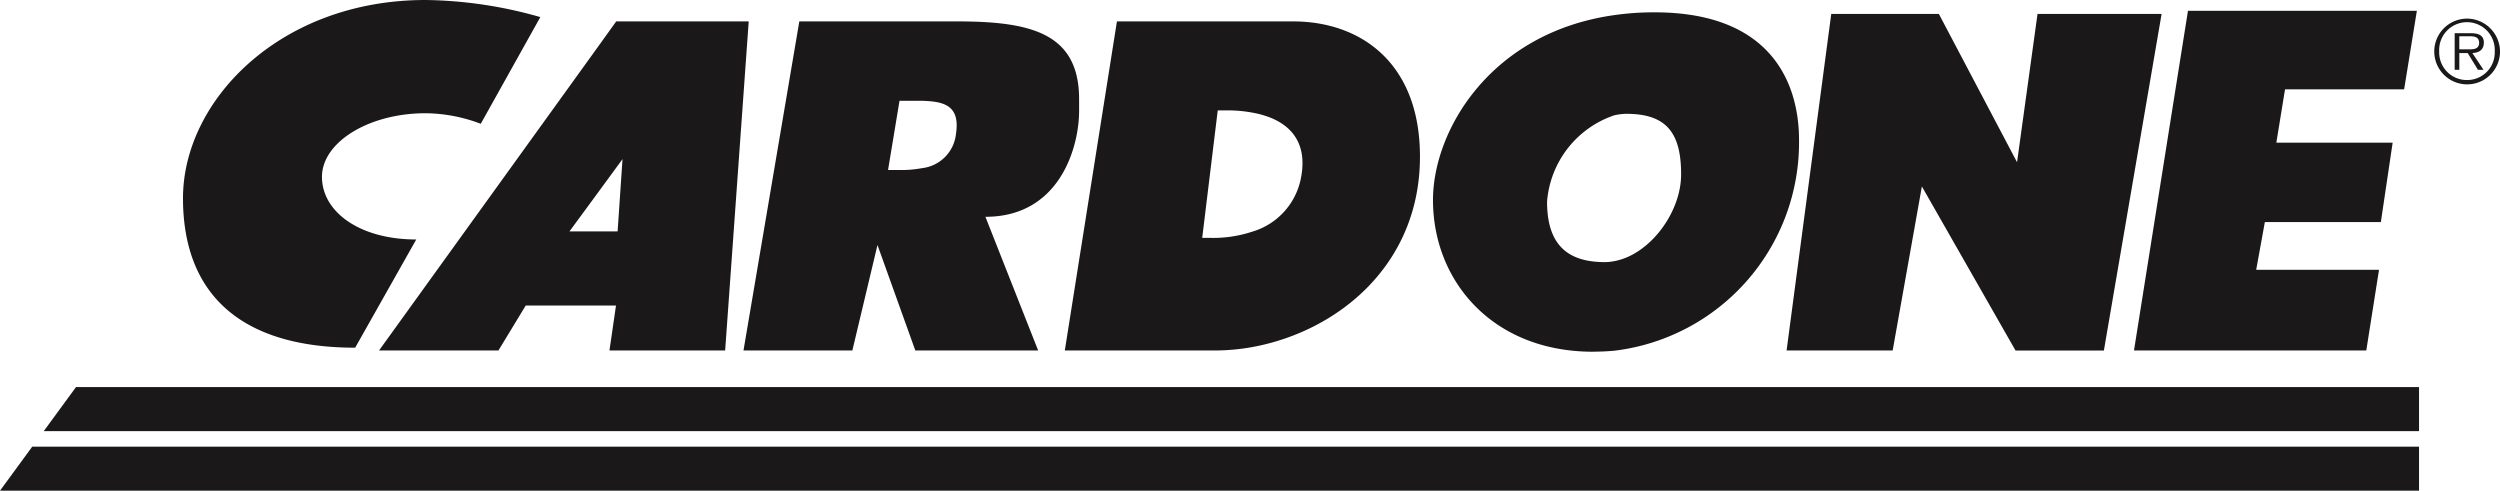 <svg viewBox="0 0 152.845 30" height="30" width="152.845" xmlns:xlink="http://www.w3.org/1999/xlink" xmlns="http://www.w3.org/2000/svg">
  <defs>
    <clipPath id="clip-path">
      <rect fill="none" height="30" width="152.845" data-name="Rectangle 46" id="Rectangle_46"></rect>
    </clipPath>
  </defs>
  <g transform="translate(0 0)" id="cardone">
    <g clip-path="url(#clip-path)" transform="translate(0 0)" data-name="Group 38" id="Group_38">
      <path fill="#1a1818" transform="translate(0 0)" d="M74.28,21.428a13.058,13.058,0,0,0,2.275-.208c5.215-.949,10.259-5.006,10.259-11.643,0-5.784-3.679-8.268-7.756-8.268H68.287L65.1,21.428Zm.17-14.678h.531a8.135,8.135,0,0,1,1.574.133c2.124.379,3.413,1.612,3,3.906a4.256,4.256,0,0,1-3,3.376,7.573,7.573,0,0,1-2.522.379H73.5Zm41.264,14.678L117.5,11.4l5.727,10.032h5.4L132.156.853H124.57l-1.252,9.065L118.539.853h-6.58l-2.731,20.575ZM97.4,21.5c.417,0,.854-.019,1.29-.057a12.831,12.831,0,0,0,11.3-12.876c0-3.318-1.555-7.813-8.837-7.813a16.99,16.99,0,0,0-2.465.171C91.118,1.991,87.61,7.983,87.61,12.231c0,4.95,3.641,9.273,9.785,9.273m1.29-14.451a3.344,3.344,0,0,1,.758-.094c2.466,0,3.337,1.194,3.337,3.7,0,2.37-1.953,4.93-4.1,5.309a2.865,2.865,0,0,1-.569.057c-2.351,0-3.527-1.138-3.527-3.7a6.076,6.076,0,0,1,4.1-5.273m45.986,14.375.778-4.93h-7.51l.531-2.921h7.092l.721-4.854h-7.111l.531-3.261h7.282l.778-4.8H133.768l-3.3,20.765ZM0,30H147.895V27.307H1.972ZM151.859,2.617c0-.36-.19-.587-.8-.587h-.985V4.266h.284V3.243h.512l.626,1.024h.341l-.682-1.024c.4-.019.7-.19.7-.626m-1.024.4h-.474v-.8H151c.266,0,.569.038.569.4,0,.436-.436.4-.739.4M52.111,21.428l1.536-6.448,2.314,6.448h7.51l-3.225-8.173c4.571,0,5.728-4.3,5.728-6.466V6.068c0-4.059-2.958-4.76-7.491-4.76H48.869l-3.414,20.12ZM54.994,6.163h1.385c1.346.038,2.332.284,2.067,2.029a2.354,2.354,0,0,1-2.067,2.087,6.872,6.872,0,0,1-1.422.114h-.664Zm95.841-5.025a2.01,2.01,0,1,0,2.011,2.01,2.028,2.028,0,0,0-2.011-2.01m0,3.755a1.686,1.686,0,0,1-1.707-1.745,1.7,1.7,0,1,1,3.395,0,1.682,1.682,0,0,1-1.688,1.745M2.674,26.359H147.895V23.666H4.646Zm19.039-5.1,3.736-6.618c-3.489,0-5.765-1.707-5.765-3.83,0-2.105,2.845-3.888,6.334-3.888a9.719,9.719,0,0,1,3.375.645l3.641-6.523A26.529,26.529,0,0,0,26.018,0c-8.894,0-14.83,6.144-14.83,12.117,0,5.955,3.641,9.14,10.524,9.14m8.761.171,1.669-2.75h5.519l-.4,2.75h7.073l1.441-20.12h-8.1L36.448,3.015,23.173,21.428Zm5.974-9.5,1.612-2.2-.3,4.419H34.817Z" data-name="Path 20" id="Path_20"></path>
    </g>
  </g>
</svg>
